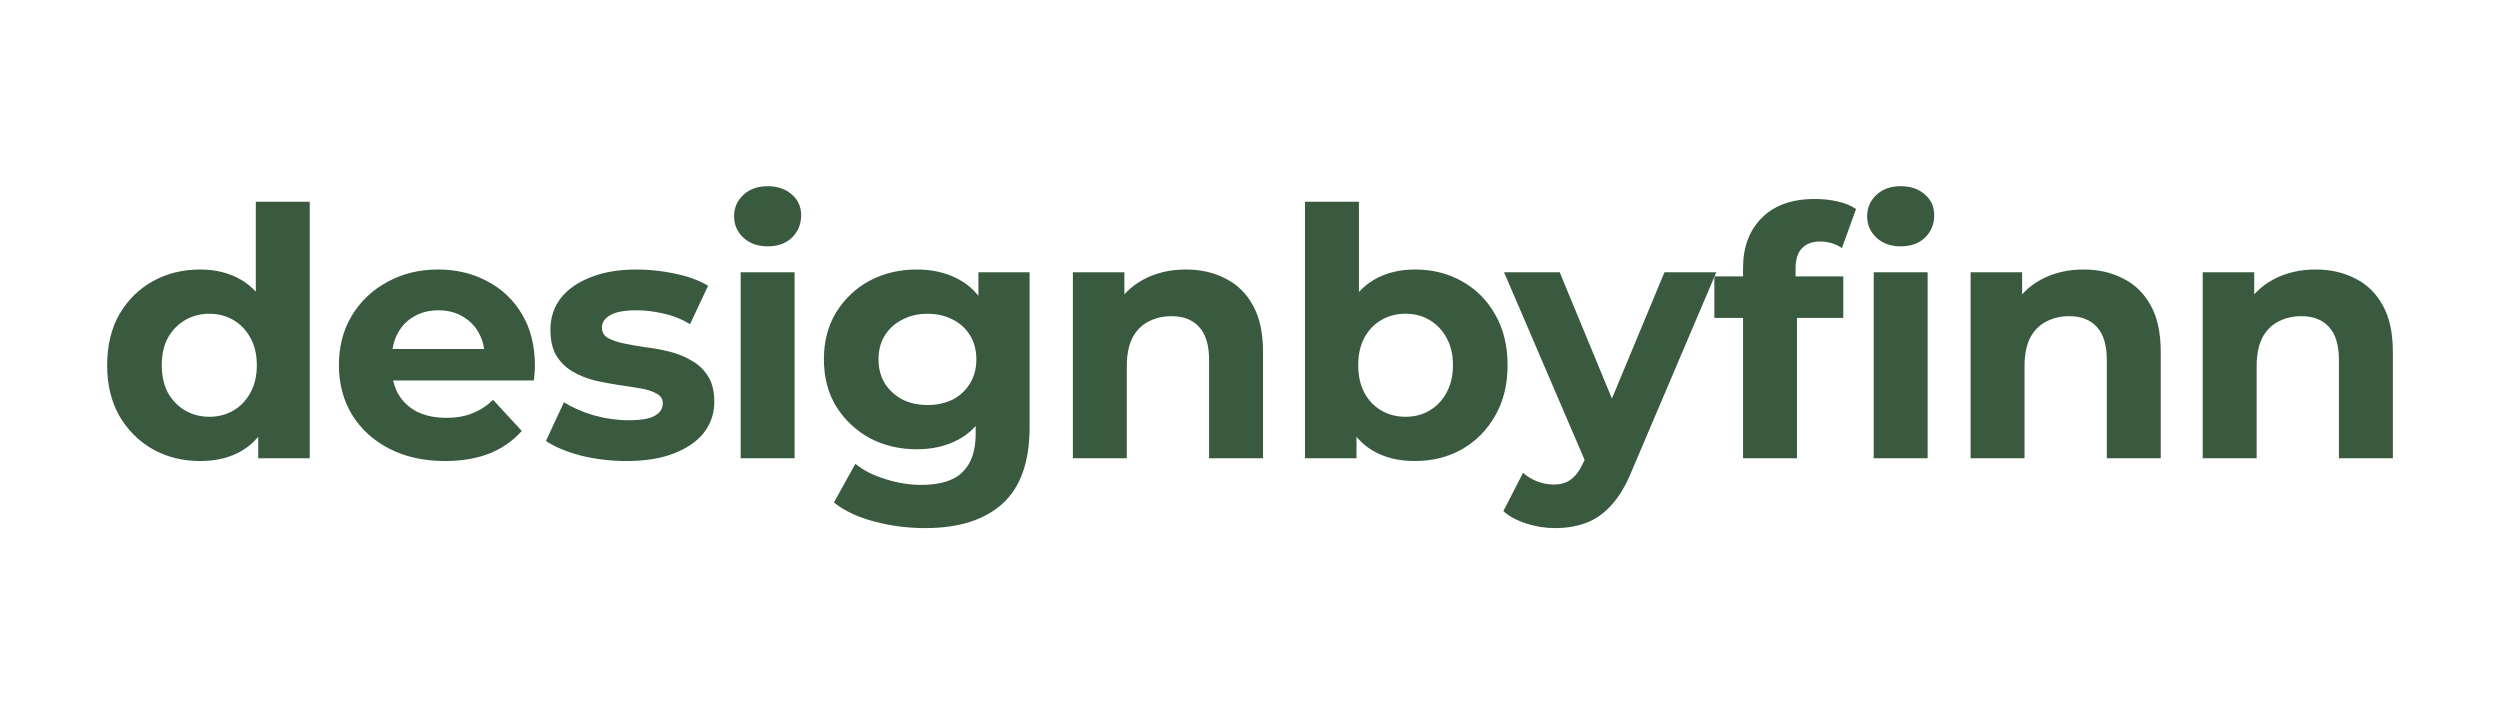 <svg xmlns="http://www.w3.org/2000/svg" width="350" height="100" viewBox="0 0 350 100" fill="none"><path d="M324.207 37.731C326.272 37.731 328.111 38.15 329.725 38.989C331.37 39.796 332.661 41.054 333.597 42.764C334.532 44.442 335 46.604 335 49.25V64.157H327.45V50.411C327.45 48.314 326.982 46.765 326.046 45.765C325.143 44.765 323.852 44.265 322.174 44.265C320.98 44.265 319.899 44.523 318.931 45.039C317.996 45.523 317.254 46.281 316.705 47.314C316.189 48.346 315.931 49.669 315.931 51.283V64.157H308.38V38.118H315.592V45.329L314.237 43.151C315.172 41.409 316.511 40.07 318.254 39.134C319.996 38.199 321.981 37.731 324.207 37.731Z" fill="#3A5A40"></path><path d="M291.711 37.731C293.776 37.731 295.615 38.15 297.229 38.989C298.874 39.796 300.165 41.054 301.101 42.764C302.036 44.442 302.504 46.604 302.504 49.25V64.157H294.954V50.411C294.954 48.314 294.486 46.765 293.55 45.765C292.647 44.765 291.356 44.265 289.678 44.265C288.485 44.265 287.404 44.523 286.436 45.039C285.5 45.523 284.758 46.281 284.209 47.314C283.693 48.346 283.435 49.669 283.435 51.283V64.157H275.885V38.118H283.096V45.329L281.741 43.151C282.677 41.409 284.016 40.07 285.758 39.134C287.5 38.199 289.485 37.731 291.711 37.731Z" fill="#3A5A40"></path><path d="M244.025 64.157V37.537C244.025 34.601 244.896 32.261 246.638 30.519C248.381 28.744 250.865 27.857 254.092 27.857C255.189 27.857 256.238 27.97 257.238 28.196C258.27 28.422 259.142 28.777 259.851 29.261L257.867 34.73C257.448 34.44 256.98 34.214 256.463 34.052C255.947 33.891 255.399 33.81 254.818 33.81C253.721 33.81 252.866 34.133 252.253 34.778C251.672 35.391 251.381 36.327 251.381 37.586V40.005L251.575 43.248V64.157H244.025ZM240.008 44.507V38.699H258.061V44.507H240.008ZM262.32 64.157V38.118H269.87V64.157H262.32ZM266.095 34.488C264.707 34.488 263.578 34.085 262.707 33.278C261.836 32.471 261.4 31.471 261.4 30.277C261.4 29.083 261.836 28.083 262.707 27.276C263.578 26.47 264.707 26.066 266.095 26.066C267.482 26.066 268.612 26.454 269.483 27.228C270.354 27.97 270.79 28.938 270.79 30.132C270.79 31.39 270.354 32.439 269.483 33.278C268.644 34.085 267.515 34.488 266.095 34.488Z" fill="#3A5A40"></path><path d="M217.729 73.934C216.374 73.934 215.035 73.724 213.712 73.304C212.389 72.885 211.308 72.304 210.469 71.562L213.228 66.19C213.809 66.706 214.47 67.109 215.212 67.4C215.987 67.69 216.745 67.835 217.487 67.835C218.552 67.835 219.391 67.577 220.004 67.061C220.649 66.577 221.23 65.754 221.746 64.593L223.101 61.398L223.682 60.575L233.023 38.118H240.283L228.522 65.754C227.683 67.851 226.715 69.497 225.618 70.691C224.553 71.885 223.36 72.724 222.037 73.208C220.746 73.692 219.31 73.934 217.729 73.934ZM222.182 65.173L210.566 38.118H218.358L227.361 59.898L222.182 65.173Z" fill="#3A5A40"></path><path d="M198.089 64.544C195.799 64.544 193.83 64.06 192.185 63.092C190.539 62.124 189.281 60.656 188.41 58.688C187.538 56.687 187.103 54.17 187.103 51.137C187.103 48.072 187.554 45.555 188.458 43.587C189.394 41.619 190.684 40.151 192.33 39.183C193.975 38.215 195.895 37.731 198.089 37.731C200.542 37.731 202.736 38.279 204.672 39.376C206.64 40.473 208.189 42.022 209.318 44.023C210.48 46.023 211.06 48.395 211.06 51.137C211.06 53.848 210.48 56.203 209.318 58.204C208.189 60.204 206.64 61.769 204.672 62.898C202.736 63.995 200.542 64.544 198.089 64.544ZM182.698 64.157V28.244H190.249V43.393L189.765 51.089L189.91 58.833V64.157H182.698ZM196.783 58.349C198.041 58.349 199.154 58.059 200.122 57.478C201.122 56.897 201.913 56.074 202.494 55.009C203.107 53.912 203.413 52.622 203.413 51.137C203.413 49.621 203.107 48.33 202.494 47.265C201.913 46.201 201.122 45.378 200.122 44.797C199.154 44.216 198.041 43.926 196.783 43.926C195.524 43.926 194.395 44.216 193.395 44.797C192.394 45.378 191.604 46.201 191.023 47.265C190.442 48.33 190.152 49.621 190.152 51.137C190.152 52.622 190.442 53.912 191.023 55.009C191.604 56.074 192.394 56.897 193.395 57.478C194.395 58.059 195.524 58.349 196.783 58.349Z" fill="#3A5A40"></path><path d="M166.029 37.731C168.094 37.731 169.934 38.15 171.547 38.989C173.192 39.796 174.483 41.054 175.419 42.764C176.355 44.442 176.822 46.604 176.822 49.25V64.157H169.272V50.411C169.272 48.314 168.804 46.765 167.868 45.765C166.965 44.765 165.674 44.265 163.996 44.265C162.803 44.265 161.722 44.523 160.754 45.039C159.818 45.523 159.076 46.281 158.527 47.314C158.011 48.346 157.753 49.669 157.753 51.283V64.157H150.203V38.118H157.414V45.329L156.059 43.151C156.995 41.409 158.334 40.07 160.076 39.134C161.819 38.199 163.803 37.731 166.029 37.731Z" fill="#3A5A40"></path><path d="M129.527 73.934C127.074 73.934 124.703 73.627 122.412 73.014C120.153 72.433 118.266 71.546 116.749 70.352L119.75 64.931C120.847 65.835 122.234 66.545 123.912 67.061C125.622 67.609 127.3 67.884 128.946 67.884C131.624 67.884 133.56 67.287 134.754 66.093C135.98 64.899 136.593 63.124 136.593 60.769V56.849L137.077 50.315L136.98 43.732V38.118H144.143V59.801C144.143 64.641 142.885 68.206 140.368 70.497C137.851 72.788 134.237 73.934 129.527 73.934ZM128.365 62.898C125.945 62.898 123.751 62.382 121.783 61.35C119.847 60.285 118.282 58.817 117.088 56.945C115.926 55.042 115.345 52.831 115.345 50.315C115.345 47.766 115.926 45.555 117.088 43.684C118.282 41.78 119.847 40.312 121.783 39.279C123.751 38.247 125.945 37.731 128.365 37.731C130.559 37.731 132.495 38.182 134.173 39.086C135.851 39.957 137.158 41.328 138.093 43.2C139.029 45.039 139.497 47.411 139.497 50.315C139.497 53.186 139.029 55.558 138.093 57.429C137.158 59.269 135.851 60.64 134.173 61.543C132.495 62.447 130.559 62.898 128.365 62.898ZM129.865 56.703C131.188 56.703 132.366 56.445 133.398 55.929C134.431 55.38 135.238 54.622 135.818 53.654C136.399 52.686 136.69 51.573 136.69 50.315C136.69 49.024 136.399 47.911 135.818 46.975C135.238 46.007 134.431 45.265 133.398 44.749C132.366 44.2 131.188 43.926 129.865 43.926C128.542 43.926 127.365 44.2 126.332 44.749C125.3 45.265 124.477 46.007 123.864 46.975C123.283 47.911 122.993 49.024 122.993 50.315C122.993 51.573 123.283 52.686 123.864 53.654C124.477 54.622 125.3 55.38 126.332 55.929C127.365 56.445 128.542 56.703 129.865 56.703Z" fill="#3A5A40"></path><path d="M103.692 64.157V38.118H111.242V64.157H103.692ZM107.467 34.488C106.08 34.488 104.95 34.085 104.079 33.278C103.208 32.471 102.772 31.471 102.772 30.277C102.772 29.083 103.208 28.083 104.079 27.276C104.95 26.47 106.08 26.066 107.467 26.066C108.854 26.066 109.984 26.454 110.855 27.228C111.726 27.97 112.162 28.938 112.162 30.132C112.162 31.39 111.726 32.439 110.855 33.278C110.016 34.085 108.887 34.488 107.467 34.488Z" fill="#3A5A40"></path><path d="M87.708 64.544C85.481 64.544 83.336 64.286 81.271 63.77C79.238 63.221 77.625 62.544 76.431 61.737L78.948 56.316C80.141 57.058 81.545 57.671 83.158 58.155C84.804 58.607 86.417 58.833 87.998 58.833C89.741 58.833 90.967 58.623 91.677 58.204C92.419 57.784 92.79 57.203 92.79 56.461C92.79 55.848 92.499 55.397 91.919 55.106C91.37 54.783 90.628 54.541 89.692 54.38C88.757 54.219 87.724 54.057 86.595 53.896C85.498 53.735 84.384 53.525 83.255 53.267C82.126 52.977 81.093 52.557 80.157 52.009C79.222 51.46 78.463 50.718 77.883 49.782C77.334 48.846 77.06 47.636 77.06 46.152C77.06 44.507 77.528 43.055 78.463 41.796C79.431 40.538 80.819 39.554 82.626 38.844C84.433 38.102 86.595 37.731 89.111 37.731C90.886 37.731 92.693 37.924 94.532 38.312C96.371 38.699 97.904 39.263 99.13 40.005L96.613 45.378C95.355 44.636 94.08 44.136 92.79 43.877C91.531 43.587 90.305 43.442 89.111 43.442C87.434 43.442 86.207 43.668 85.433 44.12C84.659 44.571 84.271 45.152 84.271 45.862C84.271 46.507 84.546 46.991 85.094 47.314C85.675 47.636 86.433 47.895 87.369 48.088C88.305 48.282 89.321 48.459 90.418 48.621C91.547 48.75 92.677 48.959 93.806 49.25C94.936 49.54 95.952 49.96 96.855 50.508C97.791 51.025 98.549 51.75 99.13 52.686C99.711 53.59 100.001 54.783 100.001 56.268C100.001 57.881 99.517 59.317 98.549 60.575C97.581 61.801 96.178 62.769 94.339 63.479C92.532 64.189 90.321 64.544 87.708 64.544Z" fill="#3A5A40"></path><path d="M62.305 64.544C59.336 64.544 56.723 63.963 54.464 62.802C52.238 61.64 50.511 60.059 49.285 58.059C48.059 56.026 47.446 53.719 47.446 51.137C47.446 48.524 48.043 46.217 49.237 44.216C50.463 42.184 52.125 40.602 54.222 39.473C56.319 38.312 58.691 37.731 61.337 37.731C63.886 37.731 66.177 38.279 68.21 39.376C70.275 40.441 71.904 41.99 73.098 44.023C74.292 46.023 74.889 48.427 74.889 51.234C74.889 51.525 74.873 51.863 74.84 52.251C74.808 52.605 74.776 52.944 74.744 53.267H53.593V48.863H70.775L67.871 50.169C67.871 48.814 67.597 47.636 67.048 46.636C66.499 45.636 65.741 44.862 64.773 44.313C63.805 43.732 62.676 43.442 61.385 43.442C60.095 43.442 58.949 43.732 57.949 44.313C56.981 44.862 56.223 45.652 55.674 46.685C55.126 47.685 54.851 48.879 54.851 50.266V51.428C54.851 52.847 55.158 54.106 55.771 55.203C56.416 56.268 57.304 57.09 58.433 57.671C59.594 58.22 60.95 58.494 62.498 58.494C63.886 58.494 65.096 58.284 66.129 57.865C67.193 57.446 68.161 56.816 69.032 55.977L73.05 60.333C71.856 61.688 70.355 62.737 68.548 63.479C66.742 64.189 64.66 64.544 62.305 64.544Z" fill="#3A5A40"></path><path d="M28.02 64.544C25.567 64.544 23.357 63.995 21.389 62.898C19.421 61.769 17.856 60.204 16.694 58.204C15.565 56.203 15 53.848 15 51.137C15 48.395 15.565 46.023 16.694 44.023C17.856 42.022 19.421 40.473 21.389 39.376C23.357 38.279 25.567 37.731 28.02 37.731C30.214 37.731 32.133 38.215 33.779 39.183C35.425 40.151 36.699 41.619 37.603 43.587C38.506 45.555 38.958 48.072 38.958 51.137C38.958 54.17 38.522 56.687 37.651 58.688C36.78 60.656 35.521 62.124 33.876 63.092C32.263 64.06 30.31 64.544 28.02 64.544ZM29.326 58.349C30.552 58.349 31.666 58.059 32.666 57.478C33.666 56.897 34.457 56.074 35.037 55.009C35.651 53.912 35.957 52.622 35.957 51.137C35.957 49.621 35.651 48.33 35.037 47.265C34.457 46.201 33.666 45.378 32.666 44.797C31.666 44.216 30.552 43.926 29.326 43.926C28.068 43.926 26.939 44.216 25.938 44.797C24.938 45.378 24.131 46.201 23.518 47.265C22.938 48.33 22.647 49.621 22.647 51.137C22.647 52.622 22.938 53.912 23.518 55.009C24.131 56.074 24.938 56.897 25.938 57.478C26.939 58.059 28.068 58.349 29.326 58.349ZM36.151 64.157V58.833L36.296 51.089L35.812 43.393V28.244H43.362V64.157H36.151Z" fill="#3A5A40"></path></svg>
